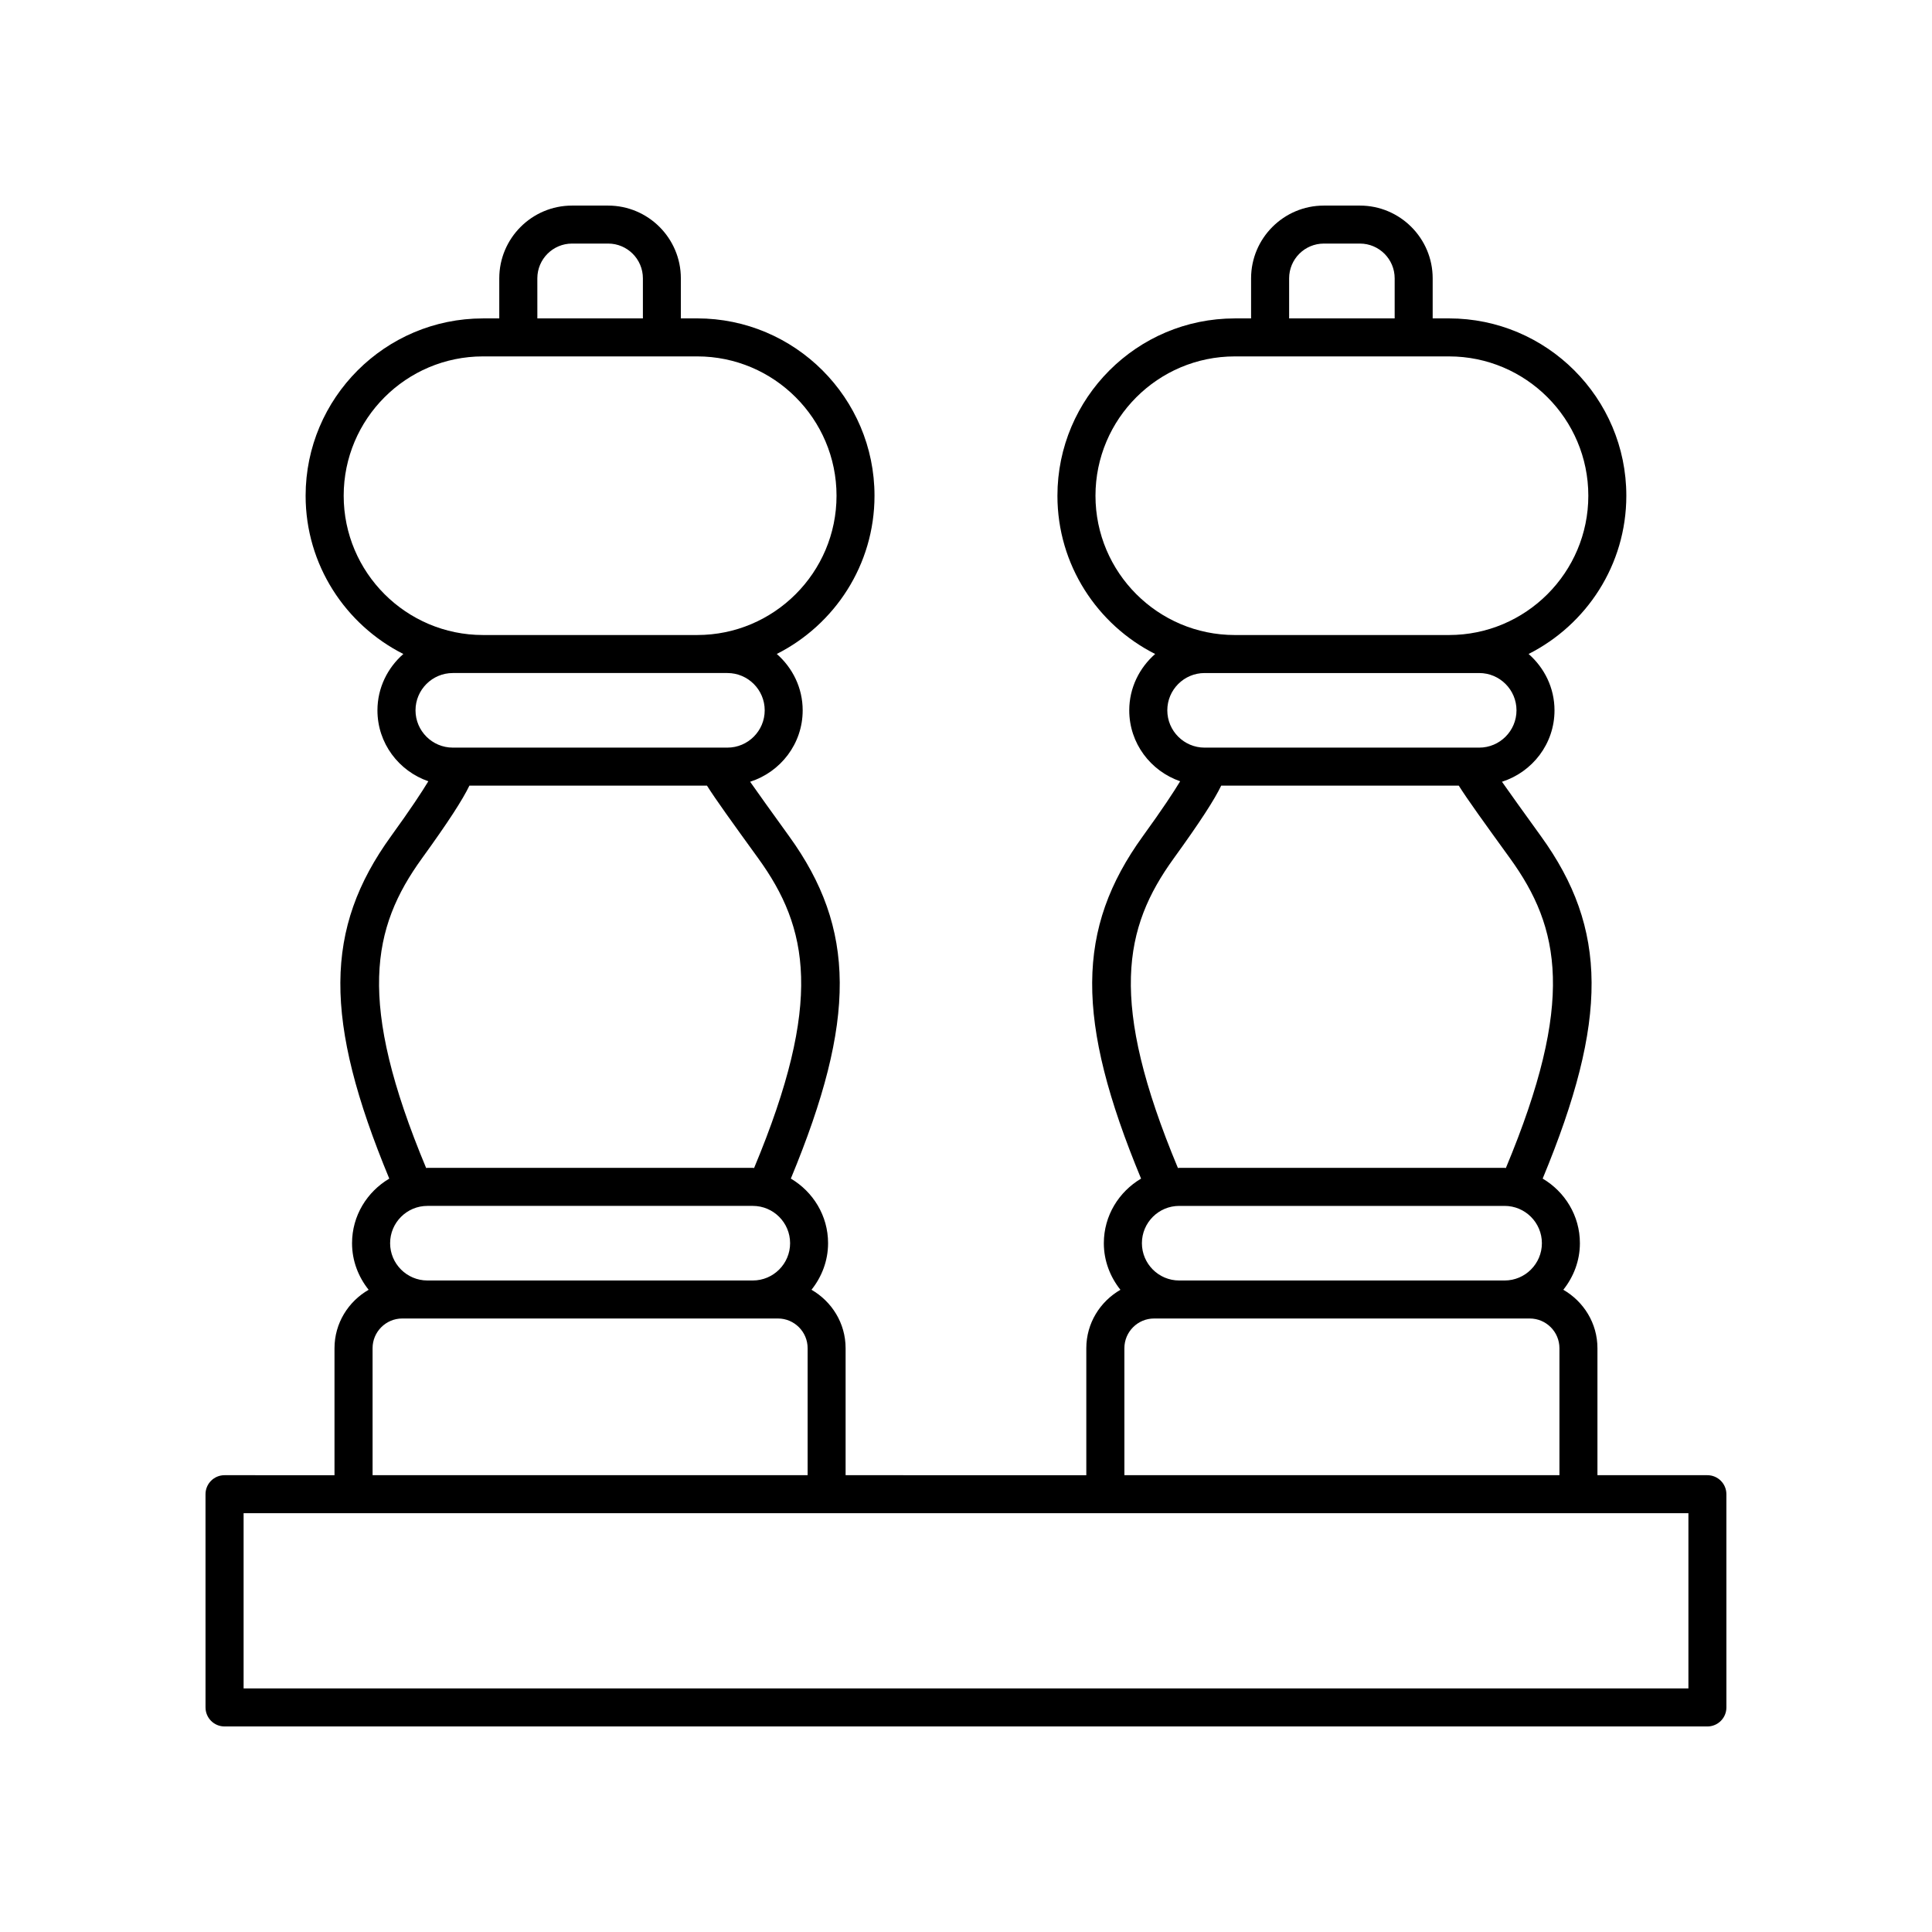 <?xml version="1.0" encoding="UTF-8"?>
<!-- Uploaded to: SVG Repo, www.svgrepo.com, Generator: SVG Repo Mixer Tools -->
<svg fill="#000000" width="800px" height="800px" version="1.1" viewBox="144 144 512 512" xmlns="http://www.w3.org/2000/svg">
 <path d="m596.48 534.94h-29.141v-33.652c0-6.641-3.668-12.383-9.043-15.488 2.707-3.406 4.394-7.66 4.394-12.34 0-7.309-3.992-13.645-9.867-17.121 17.465-42.117 17.266-66.238-0.469-90.754-4.91-6.785-8.152-11.336-10.316-14.41 8.043-2.574 13.922-10.035 13.922-18.926 0-5.973-2.691-11.281-6.863-14.941 15.336-7.746 25.898-23.613 25.898-41.934 0-25.914-21.082-46.996-46.992-46.996h-4.328v-10.617c0-10.633-8.652-19.281-19.285-19.281h-9.559c-10.633 0-19.281 8.652-19.281 19.285v10.617h-4.324c-25.914 0-46.996 21.082-46.996 46.996 0 18.32 10.562 34.188 25.898 41.934-4.172 3.66-6.863 8.969-6.863 14.941 0 8.73 5.672 16.09 13.492 18.789-1.691 2.801-4.648 7.316-9.883 14.547-17.734 24.52-17.938 48.641-0.477 90.754-5.875 3.477-9.867 9.812-9.867 17.121 0 4.68 1.688 8.934 4.394 12.344-5.375 3.106-9.039 8.848-9.039 15.488v33.652l-63.789-0.008v-33.652c0-6.641-3.664-12.383-9.039-15.488 2.707-3.406 4.394-7.66 4.394-12.344 0-7.309-3.992-13.645-9.867-17.121 17.465-42.113 17.258-66.234-0.477-90.754-4.906-6.785-8.152-11.336-10.312-14.41 8.043-2.574 13.926-10.035 13.926-18.926 0-5.973-2.691-11.281-6.863-14.941 15.336-7.746 25.898-23.613 25.898-41.934 0-25.914-21.082-46.996-46.996-46.996h-4.324v-10.617c0-10.629-8.648-19.277-19.281-19.277h-9.559c-10.633 0-19.281 8.652-19.281 19.285v10.617h-4.328c-25.91 0-46.992 21.082-46.992 46.996 0 18.32 10.566 34.188 25.898 41.934-4.172 3.66-6.863 8.969-6.863 14.941 0 8.73 5.668 16.086 13.488 18.789-1.691 2.801-4.652 7.316-9.883 14.547-17.734 24.516-17.934 48.637-0.469 90.754-5.875 3.477-9.867 9.812-9.867 17.121 0 4.68 1.688 8.934 4.394 12.34-5.379 3.106-9.043 8.848-9.043 15.488v33.652l-29.145-0.004c-2.785 0-5.039 2.254-5.039 5.039l0.004 56.508c0 2.781 2.254 5.039 5.039 5.039h392.97c2.785 0 5.039-2.254 5.039-5.039l-0.004-56.508c0-2.785-2.254-5.039-5.039-5.039zm-139.98-71.363h86.238c5.445 0 9.879 4.434 9.879 9.883s-4.434 9.883-9.879 9.883h-86.238c-5.453 0-9.883-4.434-9.883-9.883s4.43-9.883 9.883-9.883zm29.133-245.82c0-5.078 4.125-9.207 9.203-9.207h9.559c5.078 0 9.207 4.129 9.207 9.207v10.617h-27.969zm-51.32 57.613c0-20.355 16.562-36.918 36.918-36.918h56.777c20.355 0 36.914 16.562 36.914 36.918 0 20.355-16.562 36.918-36.914 36.918h-56.777c-20.359 0-36.918-16.559-36.918-36.918zm19.035 56.875c0-5.449 4.434-9.883 9.879-9.883h72.781c5.445 0 9.879 4.434 9.879 9.883 0 5.449-4.434 9.883-9.879 9.883h-72.781c-5.449 0-9.879-4.434-9.879-9.883zm1.699 39.242c7.062-9.766 10.785-15.551 12.582-19.281h62.961c2.344 3.719 6.543 9.527 13.598 19.281 13.289 18.371 17.32 37.91-1.117 82.047-0.113 0-0.219-0.035-0.332-0.035h-86.238c-0.117 0-0.223 0.031-0.34 0.035-18.434-44.133-14.406-63.672-1.113-82.047zm-13.074 129.8c0-4.34 3.531-7.871 7.871-7.871h99.547c4.344 0 7.875 3.531 7.875 7.871v33.652h-115.29zm-184.71-37.711h86.238c5.453 0 9.883 4.434 9.883 9.883s-4.434 9.883-9.883 9.883h-86.238c-5.445 0-9.879-4.434-9.879-9.883s4.434-9.883 9.879-9.883zm29.137-245.82c0-5.078 4.129-9.207 9.207-9.207h9.559c5.078 0 9.207 4.129 9.207 9.207v10.617h-27.969zm-51.32 57.613c0-20.355 16.562-36.918 36.914-36.918h56.777c20.359 0 36.918 16.562 36.918 36.918 0 20.355-16.562 36.918-36.918 36.918h-56.777c-20.352 0-36.914-16.559-36.914-36.918zm19.035 56.875c0-5.449 4.434-9.883 9.879-9.883h72.781c5.445 0 9.879 4.434 9.879 9.883 0 5.449-4.434 9.883-9.879 9.883h-72.781c-5.445 0-9.879-4.434-9.879-9.883zm1.699 39.242c7.062-9.762 10.781-15.551 12.582-19.281h62.961c2.344 3.719 6.543 9.527 13.598 19.281 13.293 18.375 17.324 37.914-1.113 82.047-0.117 0-0.223-0.035-0.34-0.035h-86.238c-0.113 0-0.219 0.031-0.332 0.035-18.441-44.141-14.406-63.68-1.117-82.047zm-13.078 129.8c0-4.34 3.531-7.871 7.875-7.871h99.547c4.34 0 7.871 3.531 7.871 7.871v33.652h-115.29zm348.71 90.16h-382.89v-46.434h382.89z"/>
</svg>